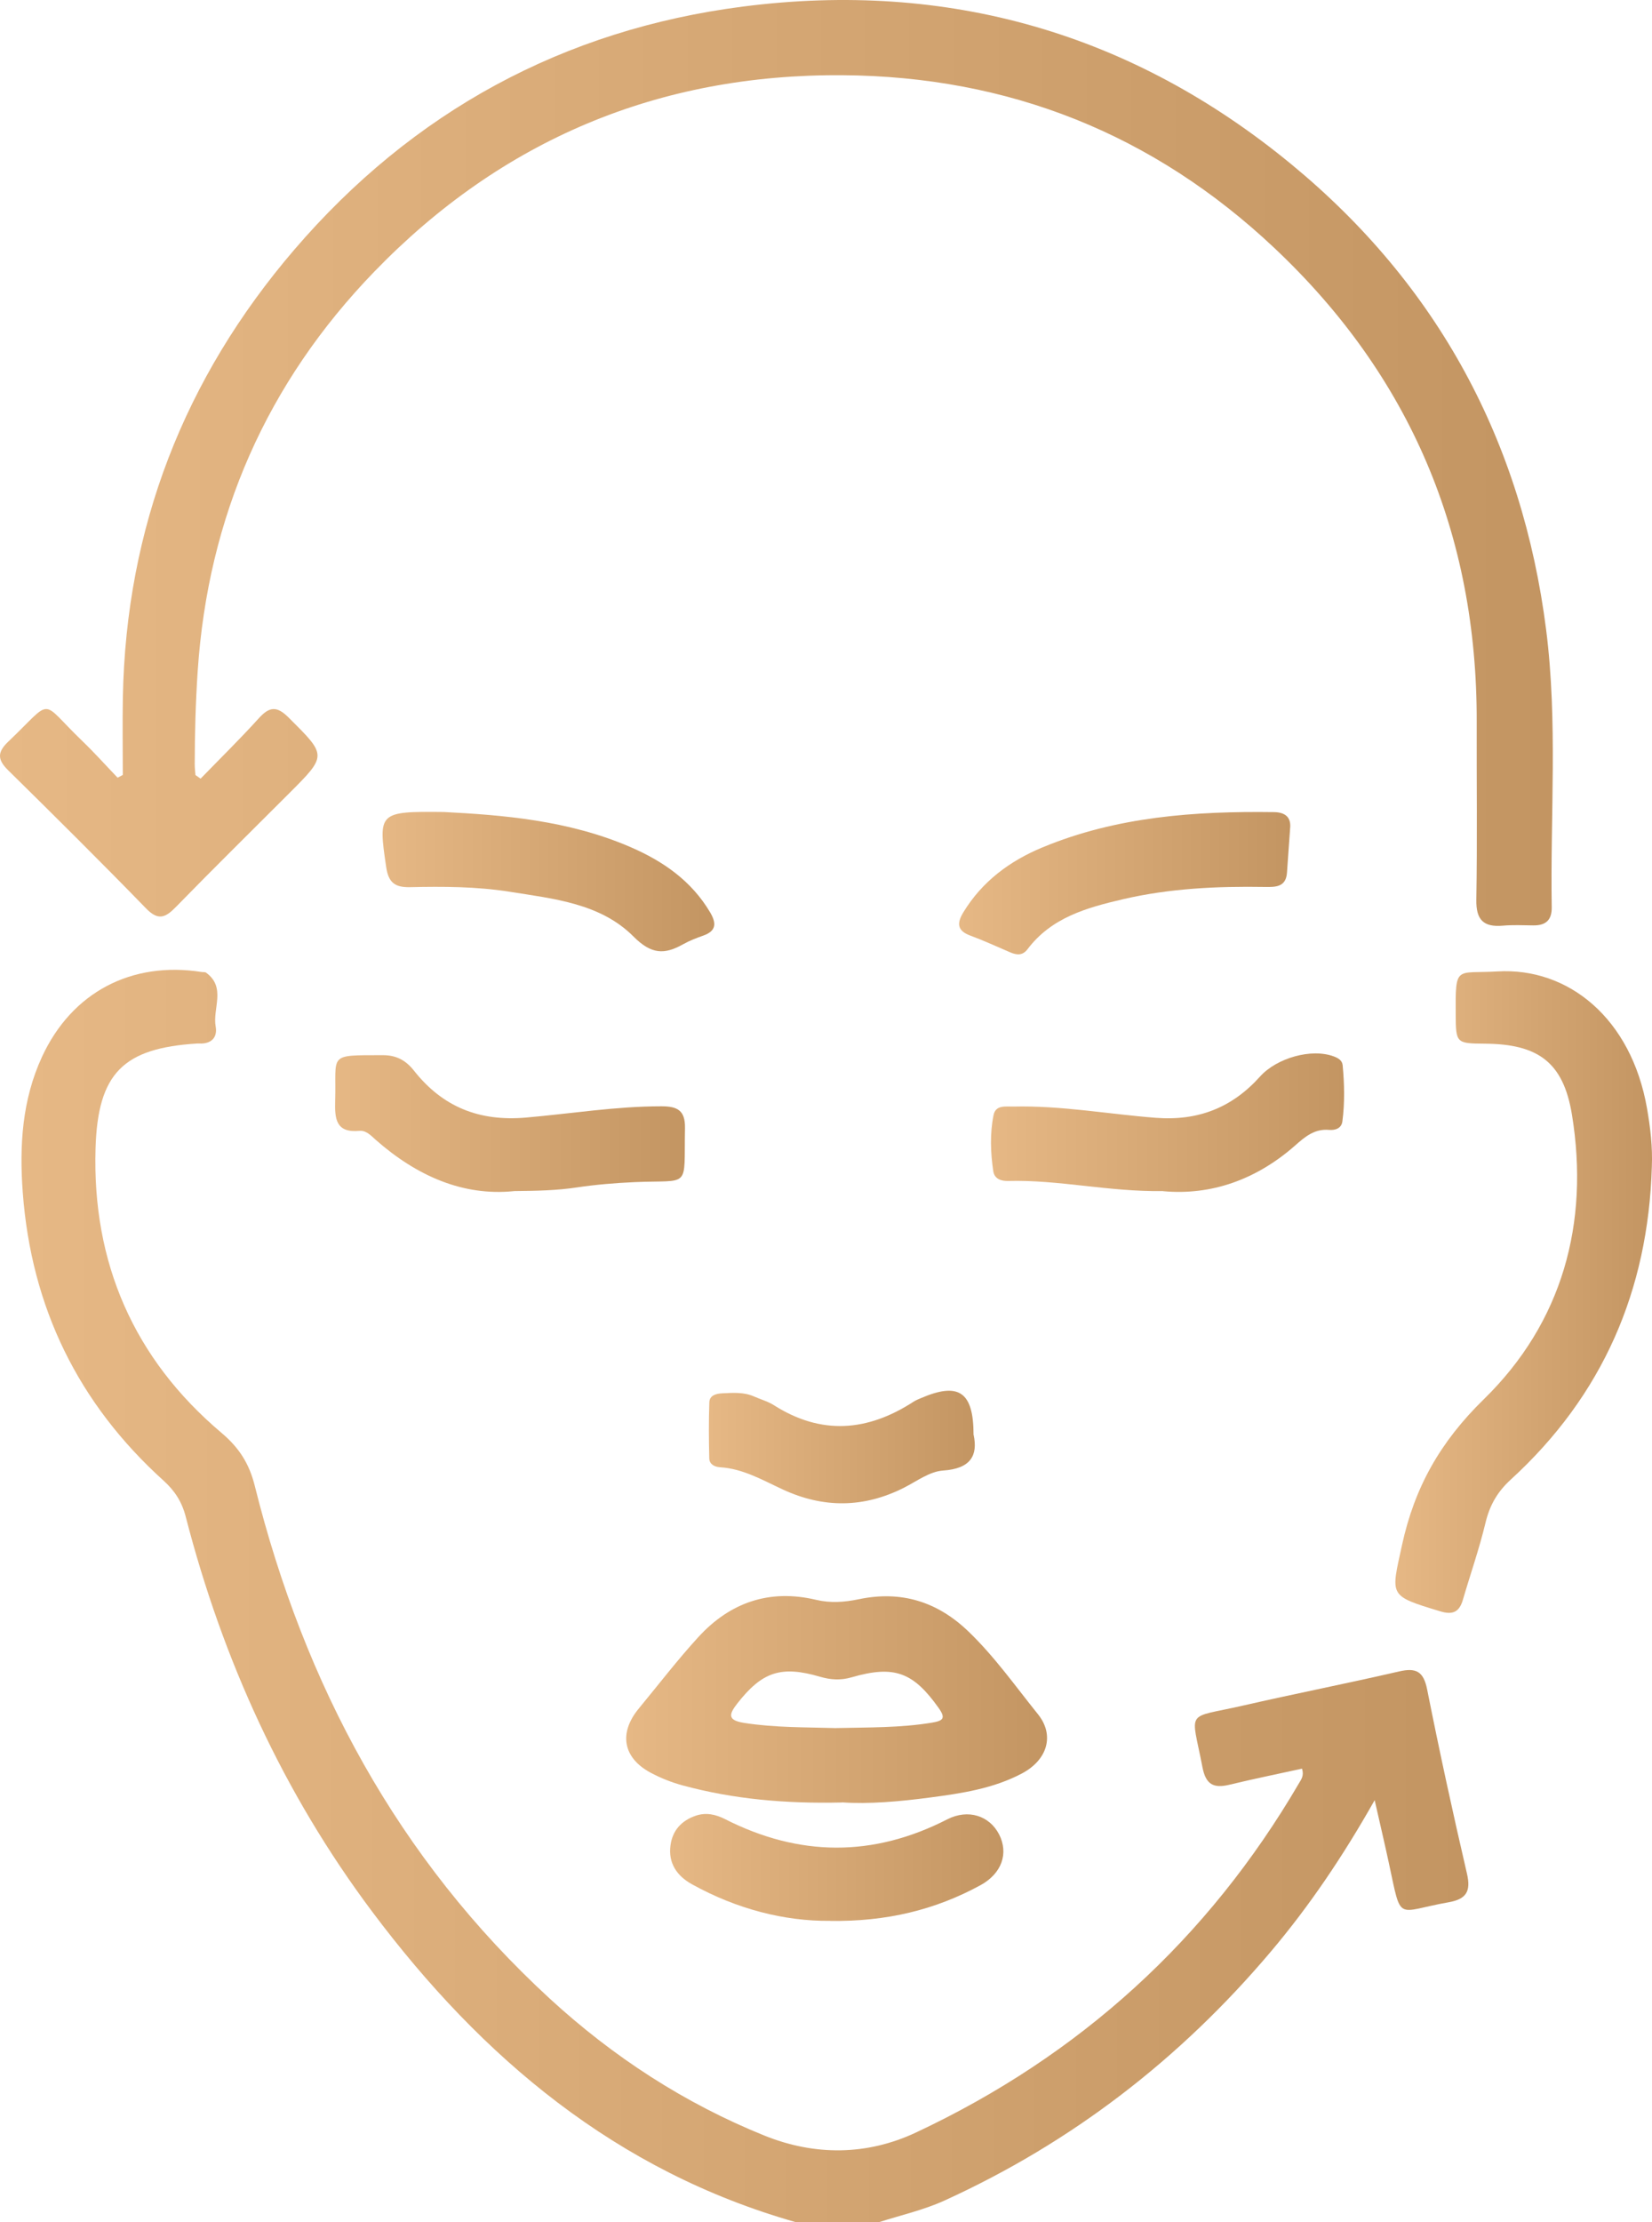 <svg xmlns="http://www.w3.org/2000/svg" xmlns:xlink="http://www.w3.org/1999/xlink" id="Camada_2" data-name="Camada 2" viewBox="0 0 311.55 419.03"><defs><style>      .cls-1 {        fill: url(#Gradiente_sem_nome_8-7);      }      .cls-1, .cls-2, .cls-3, .cls-4, .cls-5, .cls-6, .cls-7, .cls-8, .cls-9, .cls-10 {        stroke-width: 0px;      }      .cls-2 {        fill: url(#Gradiente_sem_nome_8-4);      }      .cls-3 {        fill: url(#Gradiente_sem_nome_8-8);      }      .cls-4 {        fill: url(#Gradiente_sem_nome_8-10);      }      .cls-5 {        fill: url(#Gradiente_sem_nome_8-6);      }      .cls-6 {        fill: url(#Gradiente_sem_nome_8-9);      }      .cls-7 {        fill: url(#Gradiente_sem_nome_8-2);      }      .cls-8 {        fill: url(#Gradiente_sem_nome_8);      }      .cls-9 {        fill: url(#Gradiente_sem_nome_8-5);      }      .cls-10 {        fill: url(#Gradiente_sem_nome_8-3);      }    </style><linearGradient id="Gradiente_sem_nome_8" data-name="Gradiente sem nome 8" x1="4.05" y1="300.95" x2="276.92" y2="300.95" gradientUnits="userSpaceOnUse"><stop offset="0" stop-color="#e6b885"></stop><stop offset="1" stop-color="#c39562"></stop></linearGradient><linearGradient id="Gradiente_sem_nome_8-2" data-name="Gradiente sem nome 8" x1="0" y1="87.29" x2="292.83" y2="87.29" xlink:href="#Gradiente_sem_nome_8"></linearGradient><linearGradient id="Gradiente_sem_nome_8-3" data-name="Gradiente sem nome 8" x1="118.11" y1="320.47" x2="197.47" y2="320.47" xlink:href="#Gradiente_sem_nome_8"></linearGradient><linearGradient id="Gradiente_sem_nome_8-4" data-name="Gradiente sem nome 8" x1="263.16" y1="243.62" x2="311.55" y2="243.62" xlink:href="#Gradiente_sem_nome_8"></linearGradient><linearGradient id="Gradiente_sem_nome_8-5" data-name="Gradiente sem nome 8" x1="186.88" y1="211.68" x2="253.48" y2="211.68" xlink:href="#Gradiente_sem_nome_8"></linearGradient><linearGradient id="Gradiente_sem_nome_8-6" data-name="Gradiente sem nome 8" x1="63.2" y1="211.85" x2="129.18" y2="211.85" xlink:href="#Gradiente_sem_nome_8"></linearGradient><linearGradient id="Gradiente_sem_nome_8-7" data-name="Gradiente sem nome 8" x1="180.88" y1="166.53" x2="243.34" y2="166.53" xlink:href="#Gradiente_sem_nome_8"></linearGradient><linearGradient id="Gradiente_sem_nome_8-8" data-name="Gradiente sem nome 8" x1="72.14" y1="166.23" x2="134.7" y2="166.23" xlink:href="#Gradiente_sem_nome_8"></linearGradient><linearGradient id="Gradiente_sem_nome_8-9" data-name="Gradiente sem nome 8" x1="126.37" y1="352.11" x2="189.22" y2="352.11" xlink:href="#Gradiente_sem_nome_8"></linearGradient><linearGradient id="Gradiente_sem_nome_8-10" data-name="Gradiente sem nome 8" x1="133.69" y1="272.84" x2="183.84" y2="272.84" xlink:href="#Gradiente_sem_nome_8"></linearGradient></defs><g id="Camada_1-2" data-name="Camada 1"><g><path class="cls-8" d="M150.17,419.03c-33.89-9.6-59.27-30.95-79.94-58.52-16.79-22.4-28.22-47.47-35.21-74.55-.73-2.81-2.07-4.87-4.17-6.77-16.11-14.56-24.95-32.68-26.56-54.37-.65-8.82-.12-17.44,3.64-25.57,5.63-12.17,16.9-18.06,30.13-15.97.27.04.61-.02.8.12,3.83,2.77,1.21,6.75,1.81,10.13.38,2.11-.82,3.33-3.09,3.23-.14,0-.27,0-.41,0-13.84.88-18.72,5.49-19.15,19.74-.66,21.57,7.2,39.7,23.77,53.69,3.31,2.8,5.21,5.77,6.26,9.98,9.36,37.49,26.95,70.32,55.64,96.69,11.94,10.97,25.4,19.73,40.45,25.81,9.52,3.84,19.34,3.78,28.62-.58,30.85-14.48,55.02-36.41,72.24-65.89.4-.69.96-1.36.55-2.71-4.55,1-9.16,1.93-13.73,3.04-3,.72-4.43-.09-5.05-3.32-2.13-11.09-3.35-9.1,7.55-11.59,9.82-2.25,19.71-4.19,29.53-6.46,3.24-.75,4.62.01,5.3,3.42,2.31,11.62,4.83,23.19,7.51,34.73.78,3.35-.17,4.79-3.44,5.37-10.1,1.77-8.83,4-11.3-7.42-.79-3.67-1.65-7.32-2.67-11.83-5.99,10.6-12.3,19.94-19.6,28.58-17.06,20.19-37.5,35.98-61.58,46.94-3.93,1.79-8.24,2.74-12.38,4.08h-15.54Z"></path><path class="cls-7" d="M37.83,146.82c3.68-3.79,7.45-7.49,10.99-11.4,2-2.2,3.39-2.34,5.61-.12,7.21,7.18,7.3,7.09.08,14.31-7.13,7.13-14.32,14.21-21.36,21.43-1.99,2.04-3.34,2.58-5.61.24-8.55-8.79-17.26-17.44-26-26.04-2.01-1.97-2.09-3.38-.02-5.36,8.78-8.36,5.76-8.07,13.99-.17,2.31,2.22,4.45,4.62,6.67,6.93.33-.17.65-.35.98-.52,0-4.86-.08-9.71.01-14.57.58-32.06,11.57-60.26,32.34-84.48C77.81,21.08,106.23,5.58,140.17,1.23c38.56-4.94,73.33,5,103.38,29.76,27.62,22.76,43.54,52.31,48.04,87.8,2.2,17.35.77,34.84,1.05,52.27.04,2.45-1.15,3.46-3.49,3.43-1.91-.02-3.83-.12-5.72.05-3.67.32-5.08-1.1-5.01-4.91.19-11.17.04-22.35.07-33.53.1-35.28-12.54-65.22-38.19-89.37-22.79-21.46-50.04-32.34-81.46-32.55-34.7-.23-64.22,12.22-88.23,37.02-20.24,20.91-31.39,46.15-33.33,75.38-.39,5.86-.55,11.7-.56,17.55,0,.67.09,1.34.14,2.01.32.23.65.45.97.68Z"></path><path class="cls-10" d="M158.82,339.87c-10.75.25-20.48-.63-30.01-3.2-2.08-.56-4.15-1.37-6.06-2.39-5.28-2.8-6.11-7.51-2.27-12.14,3.73-4.51,7.29-9.17,11.24-13.48,5.98-6.52,13.4-9.09,22.19-7,2.7.64,5.36.45,8.08-.12,7.92-1.65,14.74.42,20.62,6.06,4.95,4.75,8.87,10.33,13.13,15.62,3.2,3.97,1.8,8.63-3.02,11.18-5.39,2.85-11.35,3.75-17.29,4.53-5.8.77-11.64,1.27-16.61.92ZM157.53,325.84c6.3-.14,12.28-.04,18.22-1.02,2.09-.35,2.67-.8,1.27-2.77-4.79-6.74-8.36-8.12-16.42-5.78-2.07.6-3.94.48-5.96-.11-7.37-2.16-10.94-.92-15.63,5.09-1.61,2.07-1.77,3.13,1.35,3.62,5.82.91,11.65.8,17.17.97Z"></path><path class="cls-2" d="M311.52,220c-.69,23.33-9.29,43.15-26.59,58.97-2.56,2.34-4,4.88-4.79,8.2-1.17,4.89-2.85,9.66-4.26,14.5-.68,2.31-1.93,2.87-4.29,2.15-9.79-2.98-9.29-2.8-7.19-12.47,2.37-10.9,7.19-19.46,15.43-27.51,14.79-14.44,19.97-33.17,16.62-53.68-1.63-9.95-6.47-13.3-16.43-13.37-5.39-.04-5.46-.1-5.49-5.5-.06-9.45.03-7.65,7.84-8.12,13.39-.81,25.28,8.84,28.24,25.82.63,3.63,1.07,7.28.91,11.01Z"></path><path class="cls-9" d="M219.36,224.59c-10.28.15-19.67-2.17-29.23-1.91-1.27.04-2.59-.36-2.81-1.85-.52-3.51-.65-7.07.05-10.56.4-1.98,2.29-1.59,3.74-1.62,9.02-.22,17.9,1.43,26.86,2.12,8.04.62,14.43-1.95,19.66-7.78,3.14-3.5,9.71-5.39,13.95-3.78.81.31,1.54.74,1.63,1.64.33,3.53.41,7.08-.05,10.6-.17,1.32-1.37,1.7-2.5,1.6-2.74-.24-4.51,1.26-6.41,2.94-7.3,6.43-15.82,9.45-24.88,8.62Z"></path><path class="cls-5" d="M96.9,224.6c-9.61.97-18.32-2.89-26-9.64-.92-.81-1.82-1.85-3.13-1.73-4.48.42-4.65-2.34-4.56-5.67.26-8.95-1.56-8.57,8.97-8.6,2.54,0,4.31.93,5.89,2.92,5.37,6.8,12.24,9.61,21.09,8.85,8.51-.74,16.98-2.13,25.57-2.13,2.98,0,4.51.73,4.45,4.1-.22,11.66,1.21,9.73-9.52,10.2-3.66.16-7.33.47-10.95,1.01-3.65.55-7.31.64-11.81.68Z"></path><path class="cls-1" d="M243.29,156.41c-.19,2.71-.4,5.42-.58,8.13-.18,2.75-2.18,2.73-4.14,2.7-9-.15-17.95.26-26.76,2.31-6.83,1.59-13.51,3.44-18.03,9.43-.94,1.24-2.04,1.11-3.27.59-2.5-1.07-4.98-2.22-7.53-3.16-2.54-.94-2.52-2.39-1.29-4.41,3.55-5.82,8.76-9.67,14.91-12.22,13.99-5.81,28.74-6.85,43.66-6.65,2.15.03,3.34.99,3.02,3.28Z"></path><path class="cls-3" d="M83.73,153.11c10.81.56,23.43,1.5,35.28,6.66,6.11,2.66,11.4,6.34,14.9,12.24,1.21,2.05,1.23,3.52-1.3,4.41-1.28.45-2.57.95-3.75,1.61-3.56,2.01-6.02,1.94-9.4-1.45-6.23-6.25-15.04-7.11-23.39-8.44-6.21-.98-12.48-1-18.74-.86-2.79.06-4.06-.79-4.5-3.79-1.52-10.34-1.47-10.52,10.91-10.38Z"></path><path class="cls-6" d="M156.58,362.19c-8.69.09-17.69-2.25-26.07-6.89-2.85-1.58-4.52-3.99-4.06-7.36.37-2.79,2.07-4.66,4.77-5.58,1.94-.66,3.77-.24,5.52.65,13.96,7.09,27.88,7.22,41.88.05,3.98-2.04,8-.68,9.8,2.83,1.82,3.56.52,7.37-3.52,9.58-8.53,4.65-17.7,6.88-28.32,6.73Z"></path><path class="cls-4" d="M183.62,270.57c.82,3.87-.56,6.36-5.76,6.71-2.54.17-4.99,2.03-7.42,3.26-7.56,3.8-15.11,3.87-22.8.32-3.8-1.76-7.49-3.93-11.84-4.2-1-.06-2.01-.54-2.04-1.65-.09-3.53-.11-7.06.01-10.59.05-1.33,1.28-1.64,2.42-1.7,2.04-.1,4.08-.26,6.03.6,1.24.55,2.6.92,3.73,1.64,8.94,5.69,17.68,4.96,26.32-.65.45-.29.97-.5,1.47-.71,7.03-3.01,9.87-1.21,9.86,6.97Z"></path></g></g></svg>